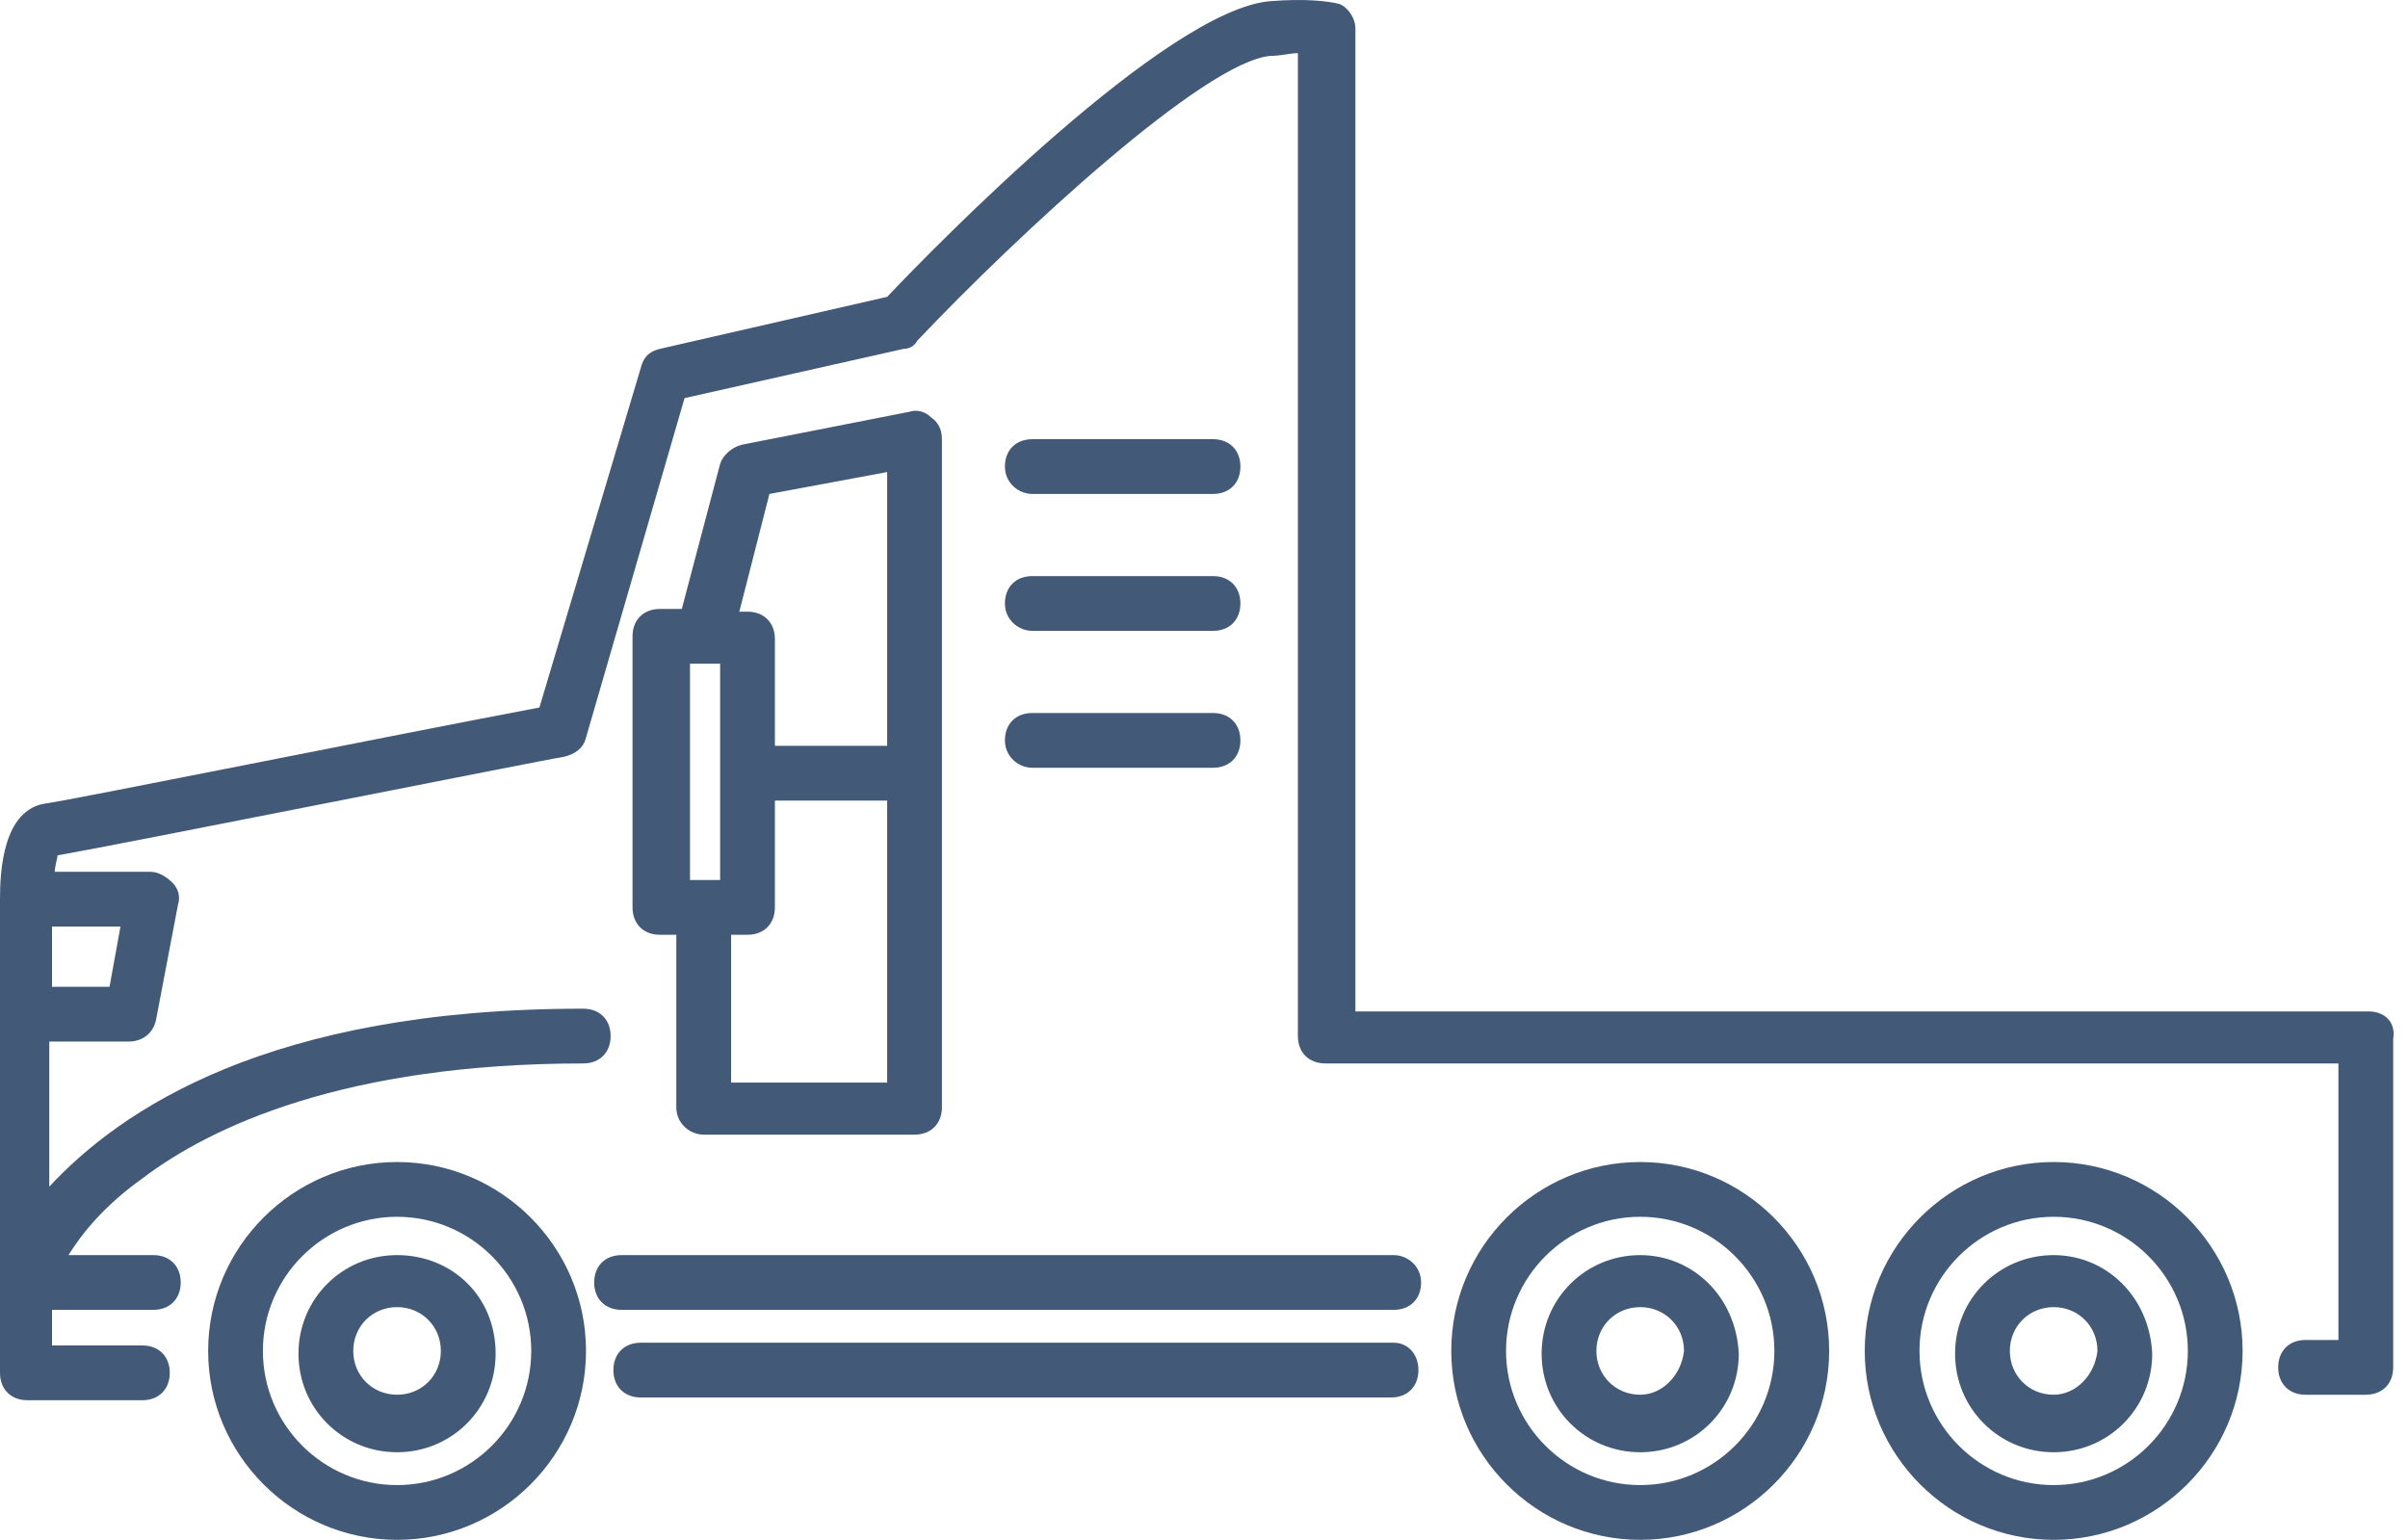 <svg width="86" height="55" viewBox="0 0 86 55" fill="none" xmlns="http://www.w3.org/2000/svg">
<path d="M14.181 41.505C10.465 41.505 7.434 44.536 7.434 48.252C7.434 51.968 10.465 55 14.181 55C17.897 55 20.929 51.968 20.929 48.252C20.929 44.536 17.897 41.505 14.181 41.505ZM14.181 53.044C11.541 53.044 9.389 50.893 9.389 48.252C9.389 45.612 11.541 43.461 14.181 43.461C16.822 43.461 18.973 45.612 18.973 48.252C18.973 50.893 16.822 53.044 14.181 53.044ZM58.579 41.505C54.863 41.505 51.831 44.536 51.831 48.252C51.831 51.968 54.863 55 58.579 55C62.295 55 65.327 51.968 65.327 48.252C65.327 44.536 62.295 41.505 58.579 41.505ZM58.579 53.044C55.939 53.044 53.787 50.893 53.787 48.252C53.787 45.612 55.939 43.461 58.579 43.461C61.22 43.461 63.371 45.612 63.371 48.252C63.371 50.893 61.22 53.044 58.579 53.044ZM49.778 47.959H22.885C22.298 47.959 21.907 48.35 21.907 48.937C21.907 49.524 22.298 49.915 22.885 49.915H49.68C50.267 49.915 50.658 49.524 50.658 48.937C50.658 48.35 50.267 47.959 49.778 47.959Z" fill="#425978"/>
<path d="M14.181 44.83C12.225 44.83 10.66 46.394 10.66 48.35C10.66 50.306 12.225 51.871 14.181 51.871C16.137 51.871 17.701 50.306 17.701 48.35C17.701 46.297 16.137 44.83 14.181 44.83ZM14.181 49.817C13.301 49.817 12.616 49.133 12.616 48.252C12.616 47.372 13.301 46.688 14.181 46.688C15.061 46.688 15.745 47.372 15.745 48.252C15.745 49.133 15.061 49.817 14.181 49.817ZM58.579 44.83C56.623 44.83 55.058 46.394 55.058 48.35C55.058 50.306 56.623 51.871 58.579 51.871C60.534 51.871 62.099 50.306 62.099 48.35C62.001 46.297 60.437 44.83 58.579 44.83ZM58.579 49.817C57.698 49.817 57.014 49.133 57.014 48.252C57.014 47.372 57.698 46.688 58.579 46.688C59.459 46.688 60.143 47.372 60.143 48.252C60.045 49.133 59.361 49.817 58.579 49.817ZM73.345 41.505C69.629 41.505 66.598 44.536 66.598 48.252C66.598 51.968 69.629 55 73.345 55C77.061 55 80.093 51.968 80.093 48.252C80.093 44.536 77.061 41.505 73.345 41.505ZM73.345 53.044C70.705 53.044 68.553 50.893 68.553 48.252C68.553 45.612 70.705 43.461 73.345 43.461C75.986 43.461 78.137 45.612 78.137 48.252C78.137 50.893 75.986 53.044 73.345 53.044Z" fill="#425978"/>
<path d="M73.345 44.83C71.389 44.83 69.824 46.394 69.824 48.35C69.824 50.306 71.389 51.871 73.345 51.871C75.301 51.871 76.865 50.306 76.865 48.35C76.767 46.297 75.203 44.83 73.345 44.83ZM73.345 49.817C72.465 49.817 71.78 49.133 71.78 48.252C71.78 47.372 72.465 46.688 73.345 46.688C74.225 46.688 74.909 47.372 74.909 48.252C74.812 49.133 74.127 49.817 73.345 49.817Z" fill="#425978"/>
<path d="M84.591 36.126H48.407V1.018C48.407 0.627 48.114 0.236 47.821 0.138C47.429 0.041 46.647 -0.057 45.376 0.041C41.66 0.334 33.347 8.842 31.685 10.602L23.568 12.46C23.177 12.558 22.981 12.754 22.884 13.145L19.265 25.271C14.082 26.249 2.445 28.596 1.662 28.694C0.098 28.889 0 31.139 0 32.117V49.035C0 49.621 0.391 50.013 0.978 50.013H5.085C5.672 50.013 6.063 49.621 6.063 49.035C6.063 48.448 5.672 48.057 5.085 48.057H1.858V46.785H5.476C6.063 46.785 6.454 46.394 6.454 45.807C6.454 45.221 6.063 44.83 5.476 44.83H2.445C2.934 44.047 3.716 43.069 5.085 42.091C7.53 40.233 12.322 37.984 20.83 37.984C21.417 37.984 21.808 37.593 21.808 37.006C21.808 36.419 21.417 36.028 20.83 36.028C9.584 36.028 4.303 39.647 1.76 42.385V37.202H4.596C5.085 37.202 5.476 36.908 5.574 36.419L6.357 32.312C6.454 32.019 6.357 31.725 6.161 31.53C5.965 31.334 5.672 31.139 5.379 31.139H1.956C1.956 30.943 2.054 30.65 2.054 30.552C4.303 30.161 19.461 27.129 20.145 27.031C20.537 26.933 20.83 26.738 20.928 26.347L24.448 14.22L32.272 12.46C32.467 12.46 32.663 12.362 32.761 12.167C36.379 8.353 43.029 2.192 45.376 1.996C45.767 1.996 46.06 1.899 46.354 1.899V37.006C46.354 37.593 46.745 37.984 47.332 37.984H83.515V47.861H82.341C81.755 47.861 81.364 48.252 81.364 48.839C81.364 49.426 81.755 49.817 82.341 49.817H84.493C85.08 49.817 85.471 49.426 85.471 48.839V37.104C85.569 36.517 85.177 36.126 84.591 36.126ZM3.912 35.246H1.858V33.094H4.303L3.912 35.246Z" fill="#425978"/>
<path d="M49.776 44.83H22.199C21.612 44.83 21.221 45.221 21.221 45.808C21.221 46.394 21.612 46.785 22.199 46.785H49.776C50.363 46.785 50.754 46.394 50.754 45.808C50.754 45.221 50.265 44.83 49.776 44.83ZM36.867 17.643H43.322C43.909 17.643 44.3 17.252 44.3 16.665C44.3 16.079 43.909 15.687 43.322 15.687H36.867C36.281 15.687 35.89 16.079 35.89 16.665C35.89 17.252 36.379 17.643 36.867 17.643ZM36.867 27.423H43.322C43.909 27.423 44.3 27.031 44.3 26.445C44.3 25.858 43.909 25.467 43.322 25.467H36.867C36.281 25.467 35.89 25.858 35.89 26.445C35.89 27.031 36.379 27.423 36.867 27.423ZM36.867 22.533H43.322C43.909 22.533 44.3 22.142 44.3 21.555C44.3 20.968 43.909 20.577 43.322 20.577H36.867C36.281 20.577 35.89 20.968 35.89 21.555C35.89 22.142 36.379 22.533 36.867 22.533ZM25.132 40.527H32.662C33.249 40.527 33.64 40.136 33.64 39.549V15.687C33.64 15.394 33.543 15.101 33.249 14.905C33.054 14.71 32.76 14.612 32.467 14.71L26.502 15.883C26.11 15.981 25.817 16.274 25.719 16.568L24.35 21.751H23.568C22.981 21.751 22.59 22.142 22.59 22.729V32.41C22.59 32.997 22.981 33.388 23.568 33.388H24.154V39.549C24.154 40.136 24.643 40.527 25.132 40.527ZM24.643 31.432V23.706H25.719V31.432H24.643ZM26.11 38.571V33.388H26.697C27.284 33.388 27.675 32.997 27.675 32.41V28.596H31.684V38.669H26.11V38.571ZM27.479 17.643L31.684 16.861V26.64H27.675V22.826C27.675 22.239 27.284 21.848 26.697 21.848H26.404L27.479 17.643Z" fill="#425978"/>
</svg>
